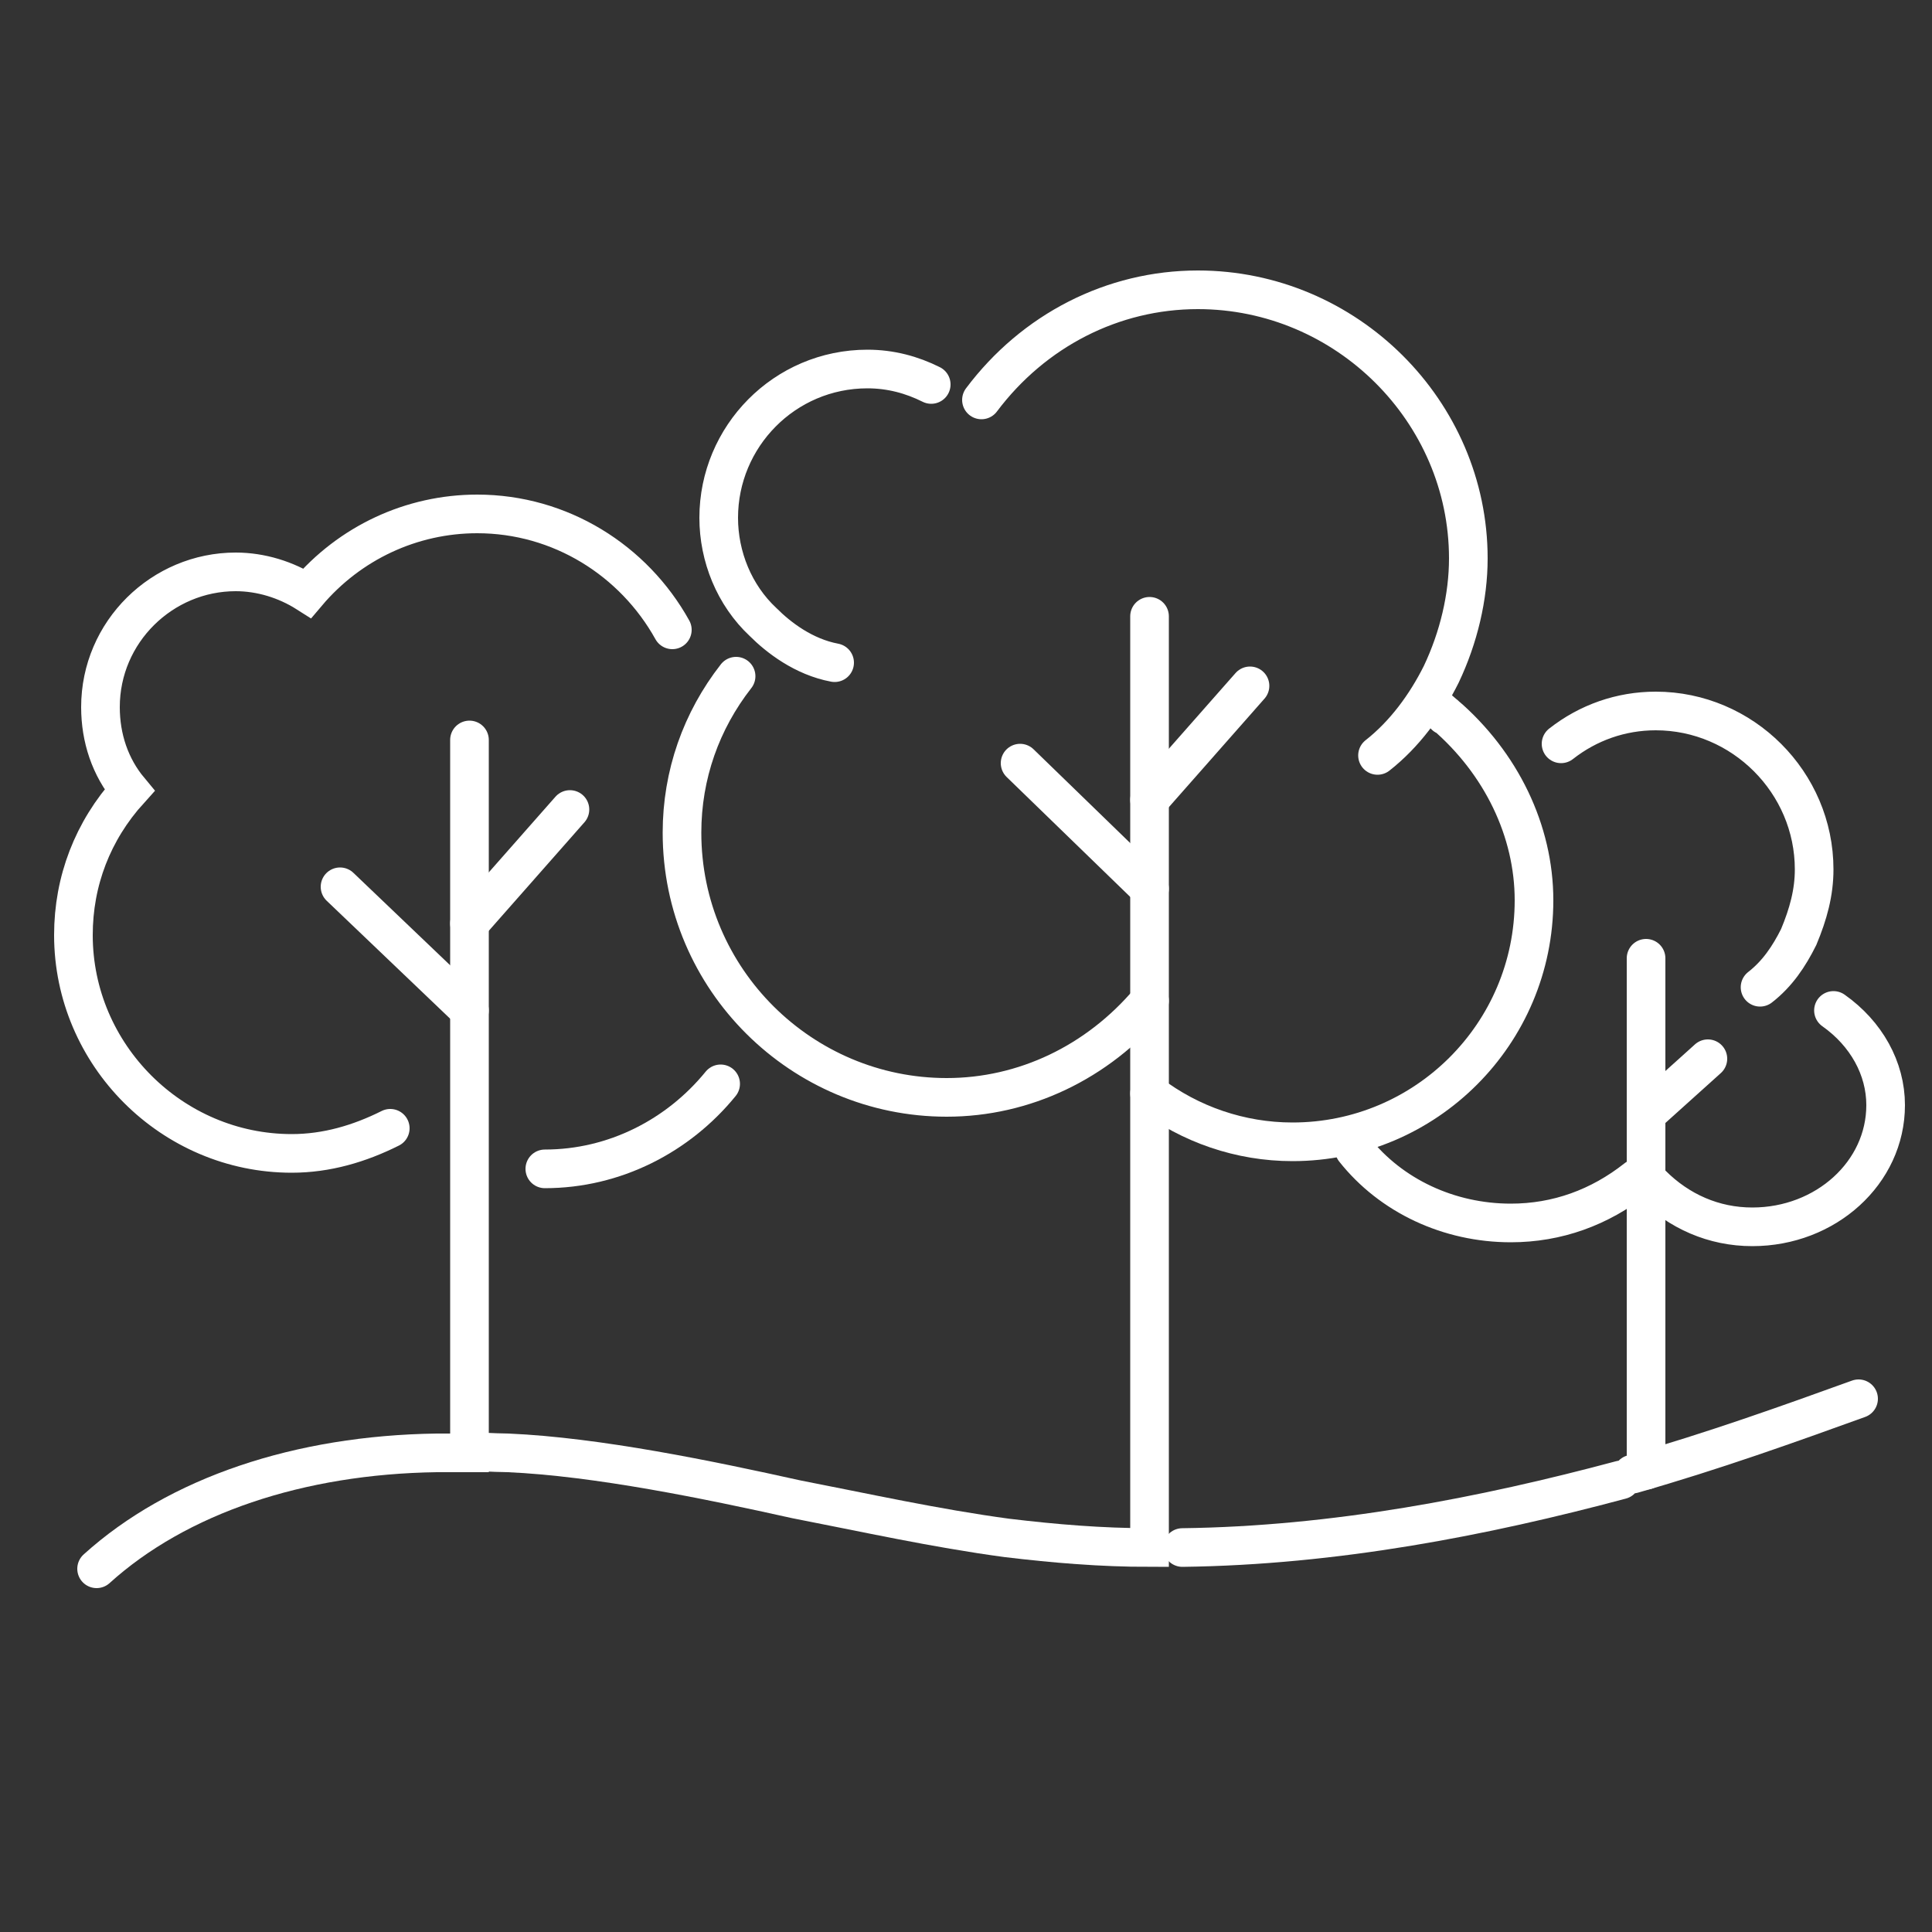 <?xml version="1.0" encoding="utf-8"?>
<!-- Generator: Adobe Illustrator 25.2.3, SVG Export Plug-In . SVG Version: 6.00 Build 0)  -->
<svg version="1.1" id="Layer_1" xmlns="http://www.w3.org/2000/svg" xmlns:xlink="http://www.w3.org/1999/xlink" x="0px" y="0px"
	 viewBox="0 0 100 100" style="enable-background:new 0 0 100 100;" xml:space="preserve">
<rect x="0" y="0" width="100" height="100" fill="#333333" stroke="none"/>
<style type="text/css">
	.st0{fill:none;stroke:#FFFFFF;stroke-width:2;stroke-linecap:round;stroke-miterlimit:10;}
</style>
<path class="st0" d="M34.8,32.6c-2-3.6-5.8-6-10.1-6c-3.4,0-6.6,1.5-8.8,4.1c-1.1-0.7-2.4-1.1-3.7-1.1c-3.8,0-7,3.1-7,7
	c0,1.6,0.5,3.1,1.5,4.3c-1.9,2.1-2.9,4.7-2.9,7.5c0,6.2,5.1,11.3,11.3,11.3c1.8,0,3.5-0.5,5.1-1.3 M35.6,26.8 M96.2,72.4
	c-3.6,1.3-7.5,2.7-11.7,3.9 M94.9,52.3c1.7,1.2,2.7,3,2.7,4.9c0,3.5-3.1,6.3-6.9,6.3c-2,0-3.8-0.8-5.2-2.2 M80.8,38.5
	c1.4-1.1,3.1-1.7,4.9-1.7c4.5,0,8.2,3.7,8.2,8.2c0,1.2-0.3,2.3-0.8,3.5c-0.5,1-1.1,1.9-2,2.6 M59.5,51.8
	C59.5,51.8,59.5,51.8,59.5,51.8c-2.7,3.2-6.5,5-10.5,5c-7.5,0-13.7-6.1-13.7-13.7c0-3,1-5.8,2.8-8.1 M50.8,20.7
	c2.7-3.6,6.8-5.7,11.2-5.7C69.7,15,76,21.3,76,28.9c0,2-0.5,4.1-1.4,6c0,0,0,0,0,0c-0.8,1.6-1.9,3.1-3.3,4.2 M43.2,34.3
	c-1.6-0.3-2.9-1.3-3.7-2.1c-1.5-1.4-2.3-3.4-2.3-5.4c0-4.2,3.4-7.7,7.7-7.7c1.2,0,2.3,0.3,3.3,0.8 M83.9,76.6
	c-7.1,1.9-14.8,3.4-22.7,3.5 M70.1,59.5c1.9,2.4,4.9,3.8,8.1,3.8c2.4,0,4.6-0.8,6.5-2.3"/>
<path class="st0" d="M24.3,38.3v36.9h-1.7c-7.1,0.1-13.4,2.2-17.6,6"/>
<path class="st0" d="M49,58.5"/>
<path class="st0" d="M28.2,60.5c3.6,0,6.9-1.7,9.1-4.4"/>
<line class="st0" x1="24.3" y1="47.8" x2="29.5" y2="41.9"/>
<line class="st0" x1="24.3" y1="52.3" x2="17.6" y2="45.9"/>
<line class="st0" x1="85.2" y1="49.6" x2="85.2" y2="76.1"/>
<line class="st0" x1="85.4" y1="57.5" x2="88.4" y2="54.8"/>
<path class="st0" d="M59.5,31.9v45.9l0,2.3c-2.5,0-4.9-0.2-7.4-0.5c-3.7-0.5-7.3-1.3-10.9-2c-4.5-1-10.3-2.2-14.9-2.4
	c-0.6,0-2.4-0.1-2.4-0.1"/>
<line class="st0" x1="59.5" y1="41.4" x2="64.7" y2="35.5"/>
<line class="st0" x1="59.5" y1="46" x2="52.8" y2="39.5"/>
<path class="st0" d="M74.8,37C74.8,37,74.8,37.1,74.8,37c2.9,2.5,4.6,6,4.6,9.6c0,6.9-5.6,12.5-12.5,12.5c-2.7,0-5.3-0.9-7.4-2.5"/>
</svg>
